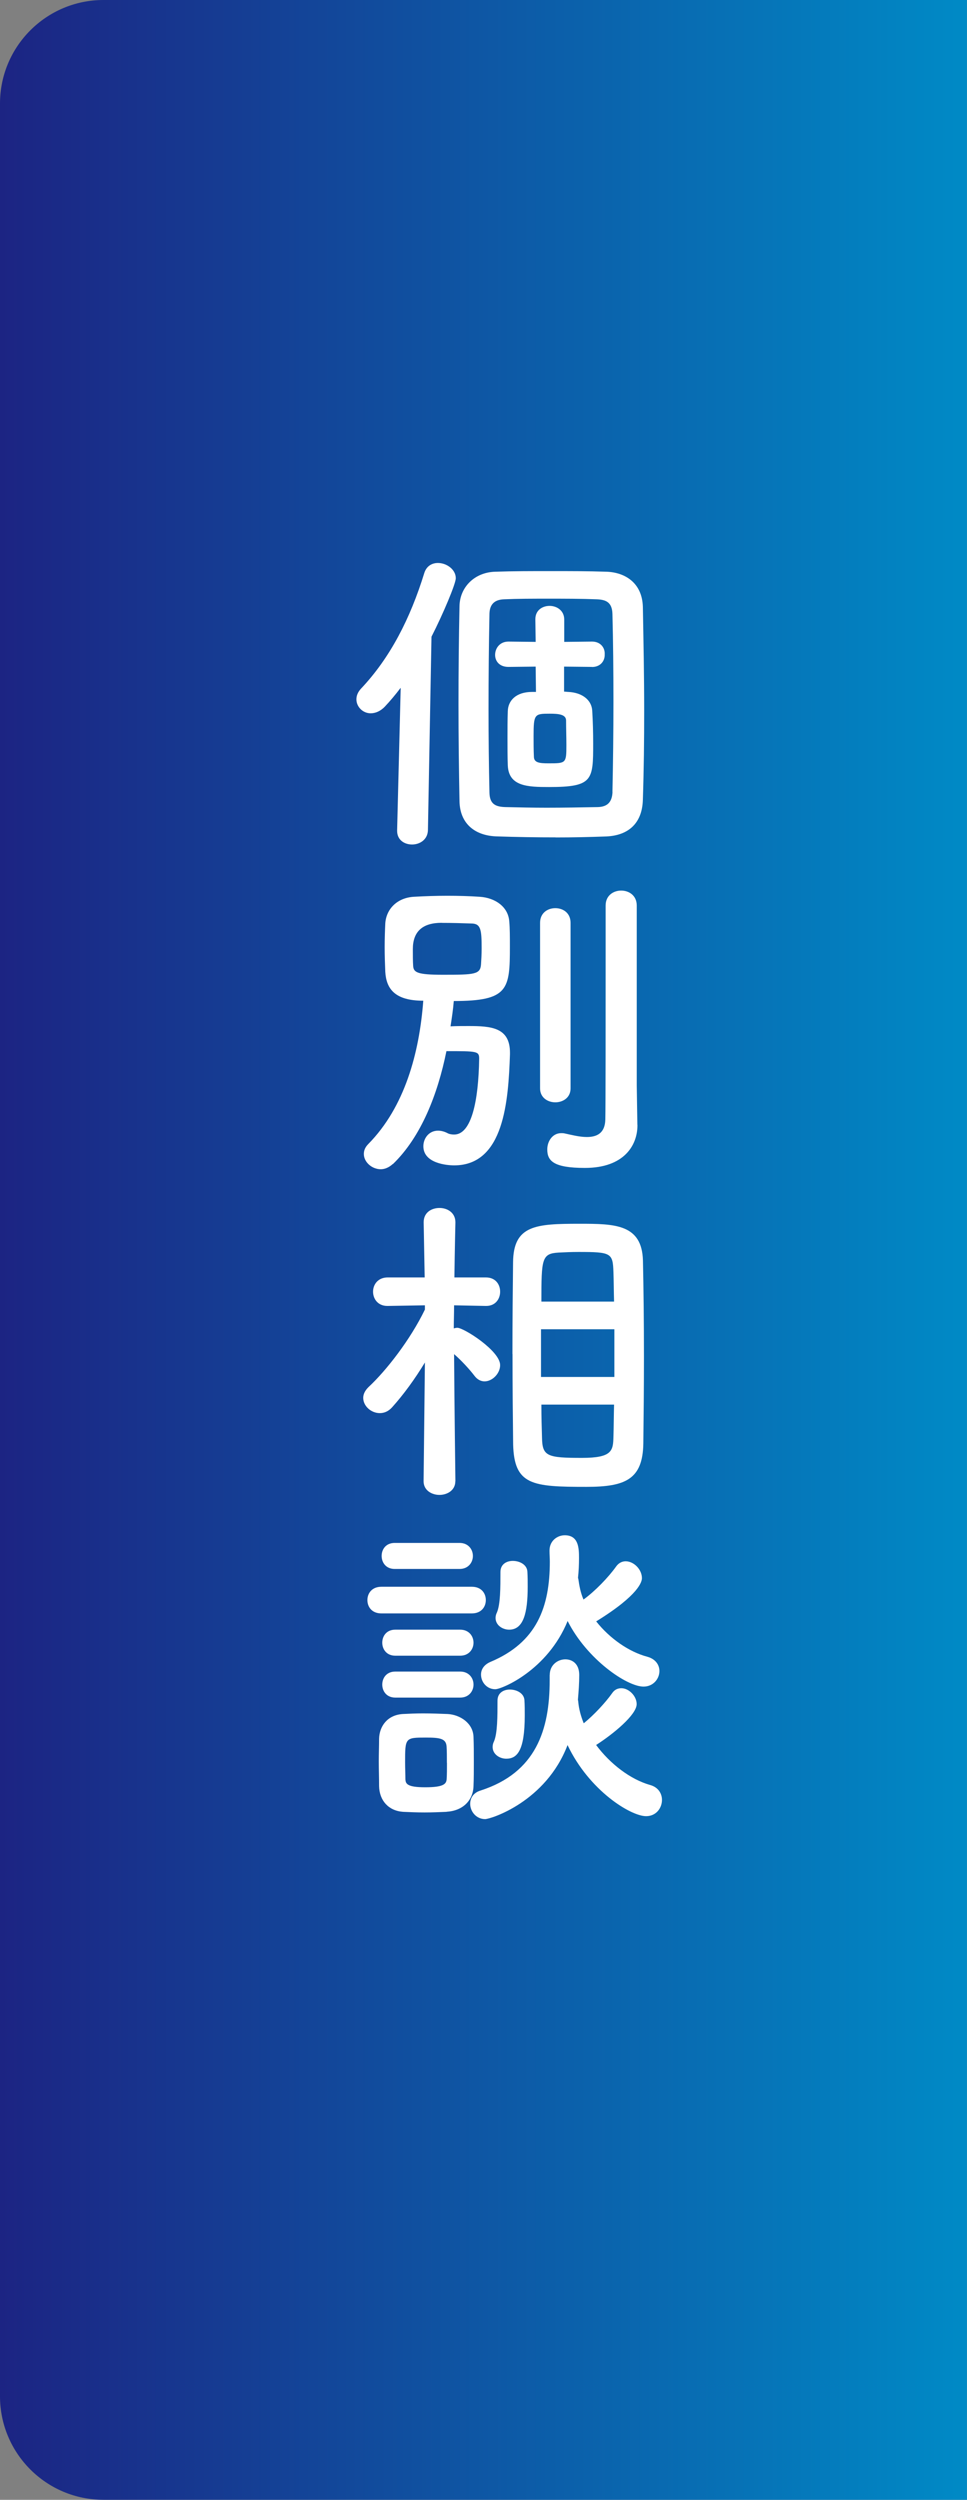 <?xml version="1.0" encoding="UTF-8"?>
<svg id="_レイヤー_1" data-name="レイヤー 1" xmlns="http://www.w3.org/2000/svg" xmlns:xlink="http://www.w3.org/1999/xlink" viewBox="0 0 124.94 322.77">
  <rect x="0" y="0" width="124.94" height="322.77" fill="#808080" stroke="none"/>
  <defs>
    <style>
      .cls-1 {
        fill: url(#_名称未設定グラデーション_24);
      }

      .cls-1, .cls-2 {
        stroke-width: 0px;
      }

      .cls-2 {
        fill: #fff;
      }
    </style>
    <linearGradient id="_名称未設定グラデーション_24" data-name="名称未設定グラデーション 24" x1="0" y1="161.38" x2="124.94" y2="161.38" gradientUnits="userSpaceOnUse">
      <stop offset="0" stop-color="#1c2483"/>
      <stop offset="1" stop-color="#008ac6"/>
    </linearGradient>
  </defs>
  <path class="cls-1" d="m13.37,0h111.56v322.77H13.37c-7.38,0-13.37-5.99-13.37-13.37V13.37C0,5.99,5.99,0,13.37,0Z"/>
  <g>
    <path class="cls-2" d="m51.75,88.83c-.67.88-1.34,1.68-2.01,2.39-.59.63-1.26.88-1.85.88-1.01,0-1.84-.84-1.84-1.8,0-.46.17-.92.59-1.38,3.77-3.98,6.37-9.06,8.18-14.93.29-.92,1.01-1.3,1.76-1.3,1.13,0,2.31.84,2.31,1.97,0,.71-1.64,4.61-3.14,7.55l-.46,24.99c-.04,1.22-1.05,1.84-2.05,1.84s-1.93-.59-1.93-1.76v-.08l.46-18.37Zm20.04,19.29c-2.47,0-5.03-.04-7.72-.13-2.85-.13-4.65-1.76-4.7-4.53-.08-4.19-.13-8.34-.13-12.54s.04-8.39.13-12.66c.04-2.39,1.89-4.36,4.61-4.44,2.31-.08,4.7-.08,7.13-.08s4.86,0,7.25.08c2.39.08,4.61,1.43,4.7,4.53.08,4.4.17,8.89.17,13.42,0,3.77-.04,7.59-.17,11.49-.08,3.06-1.89,4.61-4.7,4.74-2.18.08-4.36.13-6.58.13Zm7.34-5.87c.08-3.73.13-7.72.13-11.66s-.04-7.84-.13-11.32c-.04-1.51-.84-1.84-2.01-1.89-2.05-.08-4.19-.08-6.25-.08s-3.98,0-5.74.08c-1.13.04-1.85.55-1.89,1.84-.08,3.98-.12,8.18-.12,12.33,0,3.69.04,7.38.12,10.82.04,1.43.75,1.8,2.05,1.84,1.76.04,3.52.08,5.33.08,2.18,0,4.4-.04,6.63-.08,1.22-.04,1.84-.63,1.89-1.97Zm-2.64-16.14l-3.61-.04v3.23c.21,0,.38.04.54.04,1.76.08,3.02,1.01,3.1,2.43.08,1.38.12,2.81.12,4.23,0,4.74-.04,5.62-5.7,5.62-2.77,0-5.2-.08-5.33-2.77-.04-1.09-.04-2.31-.04-3.52s0-2.43.04-3.52c.04-1.34,1.05-2.47,3.14-2.47h.5l-.04-3.27-3.48.04h-.04c-1.17,0-1.72-.75-1.72-1.55,0-.84.59-1.72,1.72-1.72h.04l3.48.04-.04-2.89v-.04c0-1.17.92-1.72,1.84-1.72s1.89.59,1.89,1.76v2.89l3.56-.04h.04c1.09,0,1.68.8,1.63,1.64.04.84-.54,1.64-1.63,1.64h-.04Zm-3.31,10.11c0-1.05-.04-2.14-.04-3.19,0-.8-1.01-.88-2.1-.88-1.97,0-2.1.04-2.1,2.89,0,.88,0,1.8.04,2.64,0,.8.71.88,1.89.88,2.26,0,2.31,0,2.31-2.35Z"/>
    <path class="cls-2" d="m50.74,150.3c-.5.46-1.05.67-1.55.67-1.13,0-2.18-.92-2.18-1.97,0-.46.17-.88.59-1.3,4.7-4.78,6.58-11.74,7.09-18.49-3.69,0-4.78-1.55-4.91-3.73-.04-.96-.08-2.1-.08-3.19s.04-2.22.08-3.06c.12-1.84,1.51-3.31,3.69-3.44,1.43-.08,2.89-.13,4.32-.13s2.85.04,4.19.13c2.01.13,3.69,1.3,3.82,3.19.08.88.08,2.05.08,3.23,0,5.53-.17,7.04-7.25,7.04-.08,1.05-.25,2.18-.42,3.27.8-.04,1.59-.04,2.31-.04,2.93,0,5.37.17,5.37,3.44v.21c-.21,6-.75,14.34-7.21,14.34-.92,0-3.98-.25-3.98-2.47,0-1.01.71-2.01,1.89-2.01.34,0,.75.08,1.17.29.29.17.63.21.92.21,2.22,0,3.15-4.28,3.23-9.81,0-.96-.29-.96-4.23-.96-1.13,5.58-3.27,11.07-6.92,14.59Zm6.33-31.15q-3.73,0-3.73,3.4c0,.8,0,1.55.04,2.14.04.88.54,1.17,3.86,1.17,4.07,0,4.82-.04,4.91-1.34.04-.59.08-1.3.08-2.05,0-2.39-.08-3.23-1.34-3.23-1.13-.04-2.52-.08-3.82-.08Zm12.71,0c0-1.26.96-1.89,1.97-1.89s1.97.63,1.97,1.89v21.38c0,1.22-1.01,1.8-1.97,1.8s-1.97-.59-1.97-1.8v-21.38Zm12.58,26.08v.08c0,2.52-1.68,5.49-6.79,5.49-4.07,0-4.86-.92-4.86-2.39,0-1.05.67-2.1,1.8-2.1.17,0,.29,0,.46.04.8.17,1.89.46,2.85.46,1.26,0,2.35-.46,2.39-2.26.04-1.55.04-13.21.04-21.01v-6.62c0-1.3,1.01-1.93,2.01-1.93s2.01.63,2.01,1.93v23.23l.08,5.07Z"/>
    <path class="cls-2" d="m58.83,191.26c0,1.17-1.05,1.76-2.05,1.76s-2.05-.59-2.05-1.76v-.04l.17-15.3c-1.3,2.14-2.73,4.11-4.24,5.79-.5.55-1.05.75-1.59.75-1.13,0-2.14-.92-2.14-1.97,0-.46.21-.92.67-1.38,2.31-2.14,5.41-6.12,7.3-10.02v-.55l-4.82.08h-.04c-1.22,0-1.84-.92-1.84-1.84s.63-1.84,1.89-1.84h4.78l-.13-7.09v-.04c0-1.26,1.01-1.84,2.05-1.84s2.05.63,2.05,1.84v.04s-.08,3.31-.13,7.09h4.07c1.26,0,1.84.92,1.84,1.84s-.59,1.84-1.8,1.84h-.04l-4.11-.08c0,1.05-.04,2.05-.04,2.98.17-.04.29-.08.46-.08.84,0,5.53,2.98,5.53,4.82,0,1.09-1.01,2.1-2.01,2.1-.46,0-.92-.21-1.3-.71-.67-.88-1.72-2.01-2.64-2.81.04,6.54.17,16.4.17,16.4v.04Zm7.38-16.44c0-4.24.04-8.47.08-11.82.04-4.82,2.94-4.99,8.6-4.99,4.53,0,8.05.04,8.18,4.74.08,3.52.13,7.97.13,12.45,0,3.9-.04,7.8-.08,11.2-.08,4.61-2.31,5.58-7.34,5.58-7,0-9.35-.21-9.48-5.49-.04-3.27-.08-7.46-.08-11.66Zm13.17-3.19h-9.48v6.16h9.48v-6.16Zm-.04-3.56c-.04-1.38-.04-2.68-.08-3.82-.08-2.47-.29-2.6-4.53-2.6-.88,0-1.76.04-2.56.08-2.18.13-2.22.8-2.22,6.33h9.39Zm-9.39,13.29c0,1.55.04,3.02.08,4.28.04,2.39.67,2.6,5.16,2.6,3.9,0,4.03-.92,4.07-2.73.04-1.26.04-2.68.08-4.15h-9.39Z"/>
    <path class="cls-2" d="m49.27,208.32c-1.22,0-1.8-.84-1.8-1.72s.59-1.72,1.8-1.72h11.7c1.22,0,1.8.84,1.8,1.72s-.59,1.72-1.8,1.72h-11.7Zm8.43,25.62c-.88.04-1.89.08-2.85.08s-1.93-.04-2.77-.08c-1.89-.13-3.06-1.47-3.1-3.31,0-1.09-.04-2.14-.04-3.19s.04-2.01.04-2.94c.04-1.59,1.05-3.06,3.06-3.19.8-.04,1.68-.08,2.6-.08,1.09,0,2.22.04,3.19.08,1.59.08,3.31,1.17,3.35,2.98.04.96.04,2.1.04,3.19s0,2.18-.04,3.1c-.04,1.89-1.38,3.23-3.48,3.35Zm-6.71-31.36c-1.13,0-1.68-.84-1.68-1.68s.54-1.68,1.68-1.68h8.39c1.13,0,1.72.84,1.72,1.68s-.59,1.68-1.72,1.68h-8.39Zm.08,11.2c-1.13,0-1.68-.84-1.68-1.68s.54-1.68,1.68-1.68h8.39c1.13,0,1.72.84,1.72,1.68s-.59,1.68-1.72,1.68h-8.39Zm0,5.41c-1.13,0-1.68-.84-1.68-1.68s.54-1.68,1.68-1.68h8.39c1.13,0,1.72.84,1.72,1.68s-.59,1.68-1.72,1.68h-8.39Zm6.67,8.43c0-.75,0-1.55-.04-2.14-.08-1.01-.88-1.13-2.68-1.13-2.68,0-2.68.04-2.68,3.23,0,.75.04,1.55.04,2.18.04.55.21,1.01,2.56,1.01s2.73-.42,2.77-1.05c.04-.59.04-1.34.04-2.1Zm13.29-11.36c0-1.3,1.05-2.01,2.01-2.01s1.8.63,1.8,2.01c0,1.09-.08,2.14-.17,3.19,0,.08.04.17.04.25.08.96.34,1.89.71,2.81,1.34-1.09,2.81-2.68,3.65-3.86.33-.5.75-.67,1.22-.67.96,0,1.97,1.01,1.97,2.05,0,1.38-3.02,3.86-5.24,5.28,1.84,2.47,4.44,4.44,6.96,5.16,1.09.29,1.55,1.13,1.55,1.93,0,1.05-.75,2.1-2.05,2.1-1.97,0-7.34-3.27-10.15-9.18-2.81,7.34-9.94,9.56-10.65,9.56-1.17,0-1.93-1.01-1.93-1.97,0-.71.38-1.43,1.34-1.72,7.17-2.31,8.93-7.84,8.93-14.21v-.71Zm3.69-12.41c.13.92.29,1.8.67,2.68,1.51-1.09,3.23-2.89,4.19-4.23.34-.5.8-.71,1.26-.71,1.05,0,2.1,1.05,2.1,2.18,0,.42-.33,2.14-5.91,5.58,1.76,2.22,4.24,3.94,6.62,4.57,1.05.29,1.55,1.05,1.55,1.84,0,1.01-.8,2.01-2.05,2.01-2.18,0-7.34-3.56-9.81-8.47-2.6,6.37-8.51,8.81-9.35,8.81-1.09,0-1.84-.92-1.84-1.89,0-.63.34-1.26,1.22-1.64,6-2.52,7.67-7.09,7.67-12.96,0-.42-.04-.88-.04-1.34v-.08c0-1.26,1.01-1.97,1.97-1.97,1.8,0,1.84,1.68,1.84,2.94,0,.88-.04,1.72-.13,2.56l.04.13Zm-11.07,21.72c0-.21.04-.46.17-.71.46-1.05.46-3.27.46-5.28,0-1.01.8-1.43,1.59-1.43.92,0,1.84.5,1.89,1.38.04.63.04,1.3.04,1.97,0,4.61-1.01,5.58-2.39,5.58-.88,0-1.76-.59-1.76-1.51Zm.38-16.65c0-.21.04-.46.17-.71.46-1.05.46-3.23.46-5.24,0-1.01.8-1.43,1.59-1.43.92,0,1.84.5,1.89,1.38.04.63.04,1.3.04,1.97,0,3.35-.54,5.53-2.39,5.53-.88,0-1.76-.59-1.76-1.51Z"/>
  </g>
</svg>